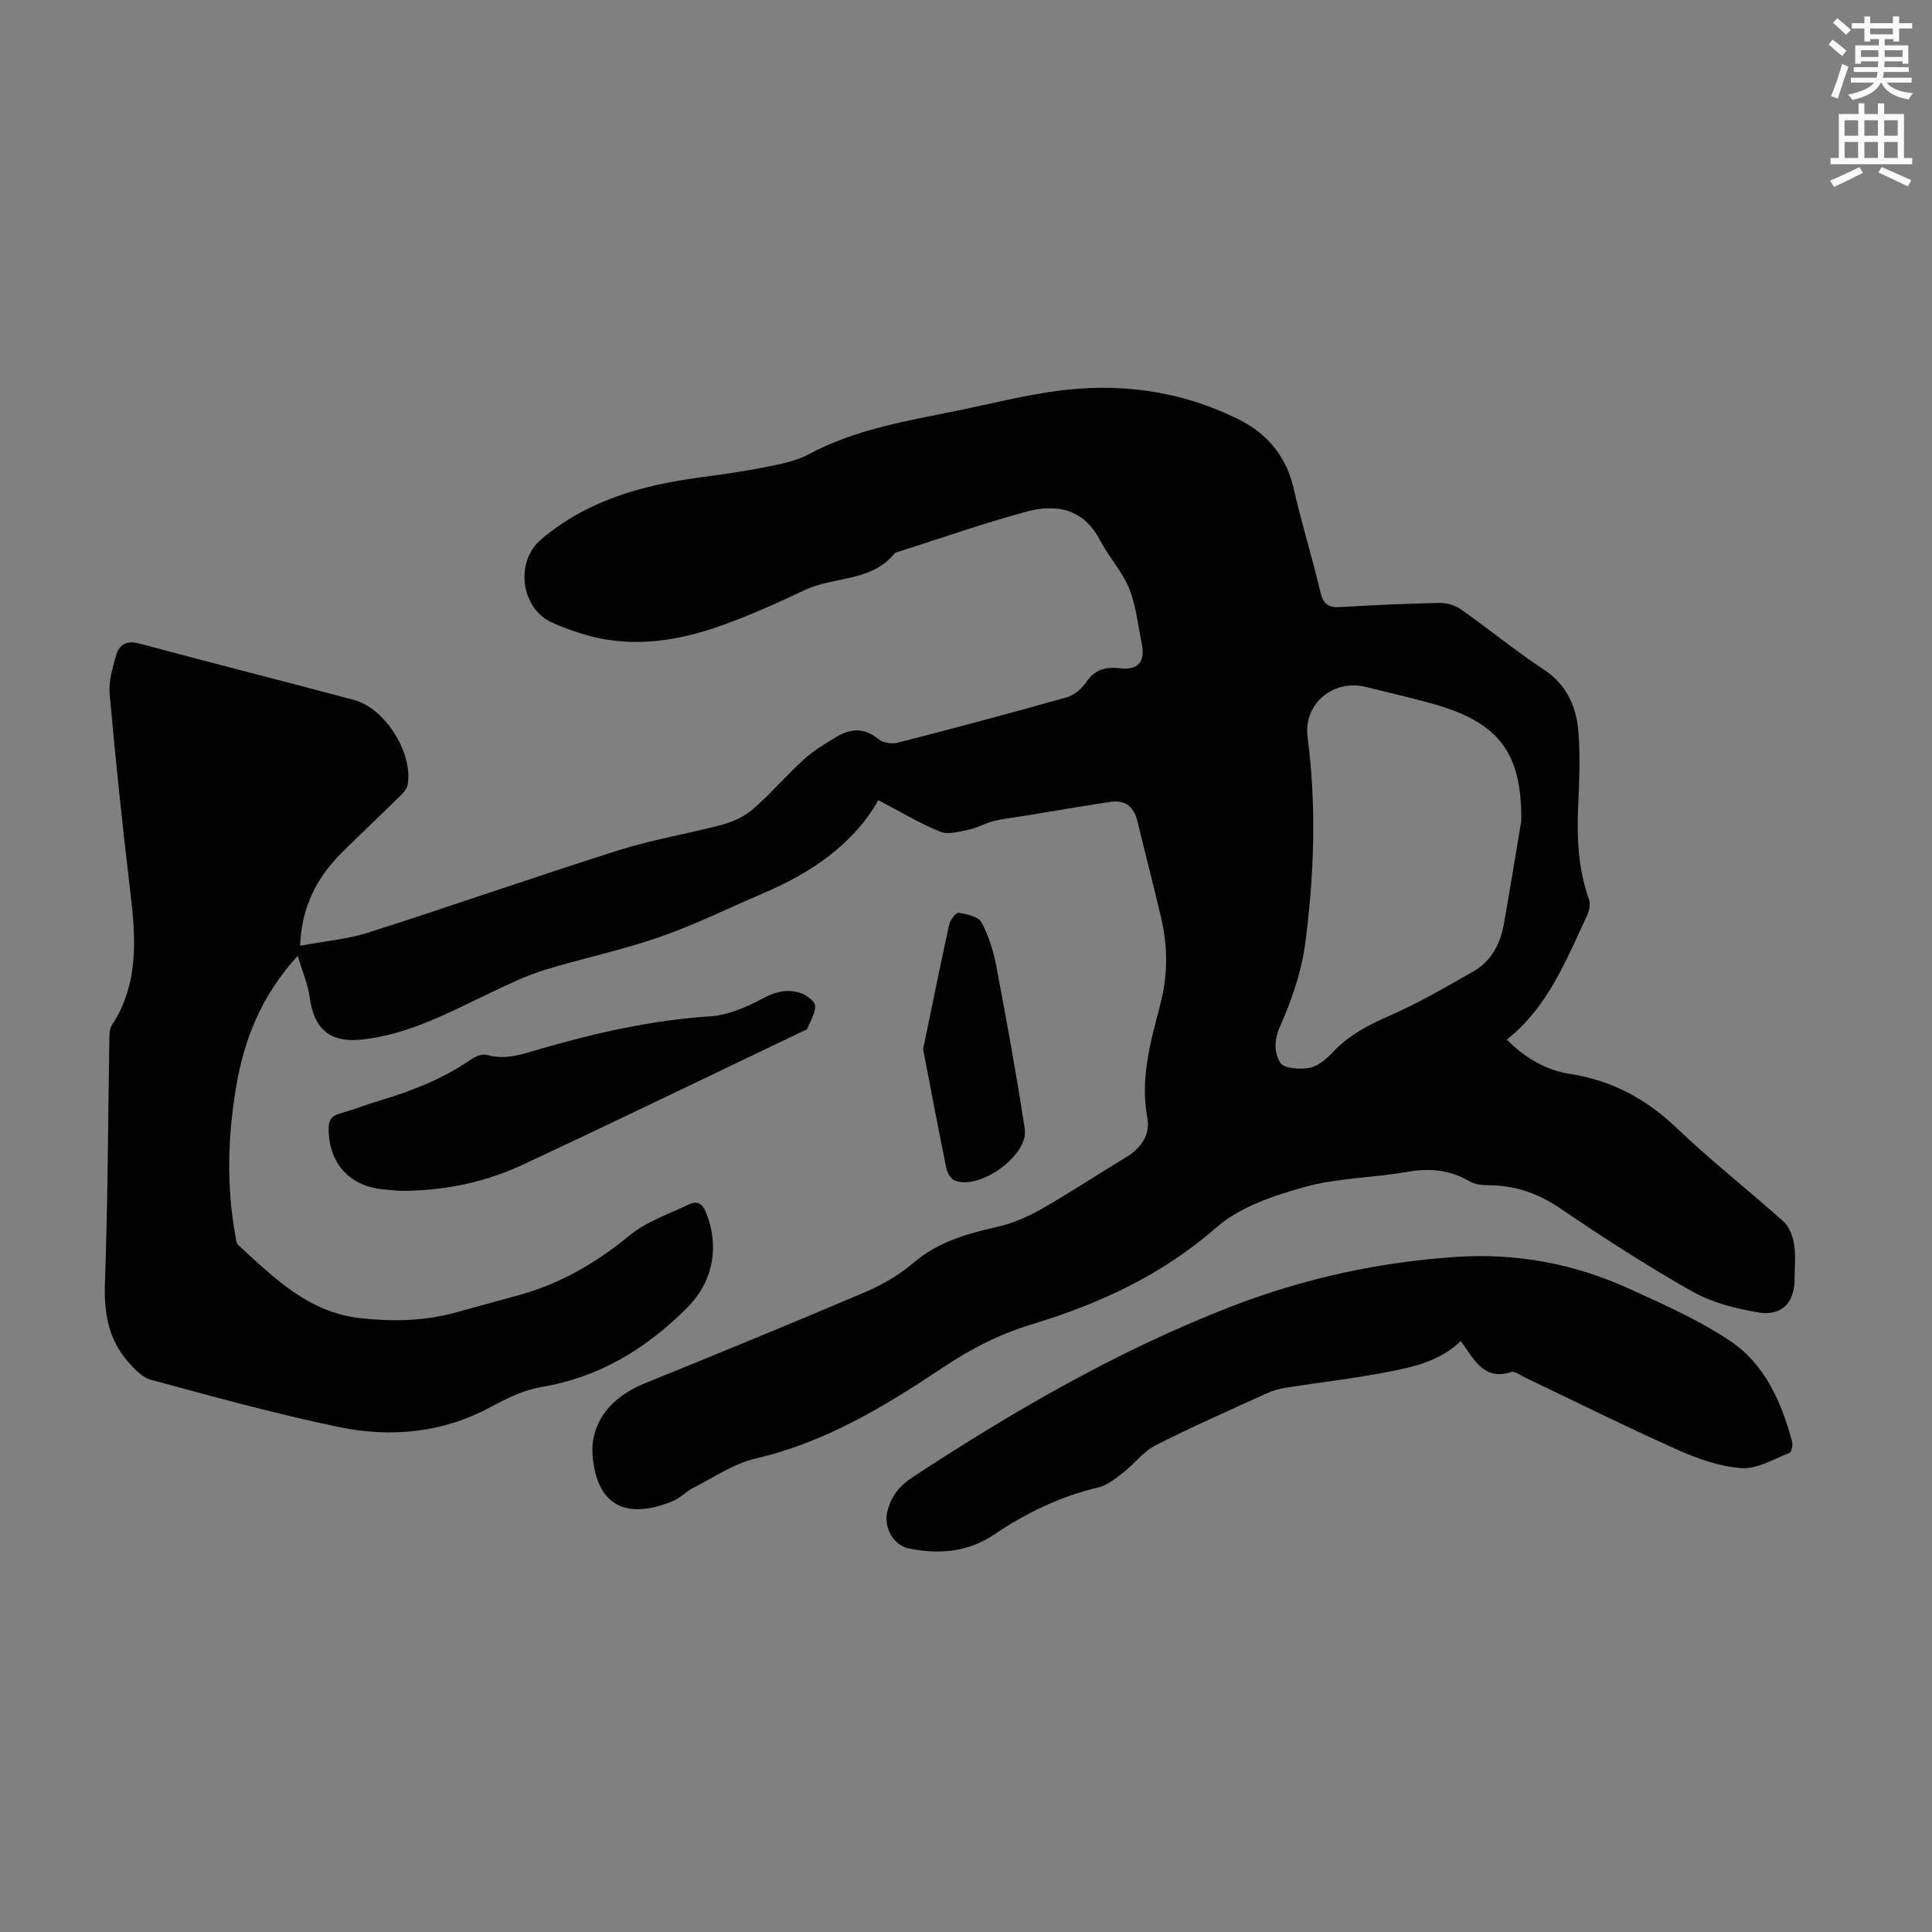 <svg enable-background="new 0 0 400 400" viewBox="0 0 400 400" xmlns="http://www.w3.org/2000/svg"><rect x="0" y="0" width="400" height="400" fill="#808080" stroke="none"/><path d="m378.6 9.2.8-1c.9.7 1.9 1.4 2.9 2.3l-.9 1.1c-1.1-.9-2-1.7-2.8-2.4zm.5 10.7c.9-2.1 1.6-4.3 2.3-6.7.4.2.8.4 1.3.6-.7 2.1-1.5 4.3-2.2 6.6zm.4-15.2.9-.9c1 .8 2 1.6 2.8 2.4l-1 1c-1-.9-1.9-1.8-2.7-2.5zm12.5-1.3h1.2v1.4h2.7v1.1h-2.7v2.7h-1.2v-.5h-1.8v1.3h4.9v3.8h-1.2v-.5h-3.7c0 .4-.1.9-.1 1.2h5.1v1h-5.2c0 .5-.1.9-.2 1.2h6v1h-5.2c1.1 1.3 2.9 2 5.5 2.2-.4.4-.7.8-.9 1.3-2.9-.5-4.8-1.6-5.7-3.5h-.1c-.8 1.7-2.7 2.9-5.9 3.6-.2-.4-.6-.8-.9-1.1 2.8-.6 4.6-1.4 5.4-2.5h-4.8v-1h5.3c.1-.3.2-.7.2-1.2h-4.9v-1h5c0-.4 0-.8.1-1.2h-3.6v.5h-1.2v-3.8h4.9v-1.3h-1.8v.5h-1.2v-2.7h-2.6v-1.1h2.6v-1.4h1.2v1.4h4.7v-1.4zm-6.7 8.4h3.6c0-.4 0-.9 0-1.4h-3.6zm1.9-4.7h4.7v-1.2h-4.7zm6.7 3.3h-3.7v1.4h3.7z" fill="#fcfafa"/><path d="m384.7 21.4h1.3v2.2h2.8v-2.2h1.3v2.2h4.1v9.1h1.7v1.3h-16.9v-1.3h1.7v-9.1h4.1v-2.2zm.3 13.2.7 1.2c-1.8.9-3.8 1.9-6 2.9-.2-.4-.5-.8-.8-1.3 2.4-1 4.4-2 6.1-2.8zm-3.1-6.5h2.8v-3.2h-2.8zm0 4.6h2.8v-3.3h-2.8zm4.1-4.6h2.8v-3.2h-2.8zm0 4.6h2.8v-3.3h-2.8zm3.6 1.9c2.1.9 4.1 1.8 6.1 2.7l-.7 1.3c-2.2-1.1-4.2-2-6.1-2.9zm3.3-9.7h-2.8v3.2h2.8zm-2.8 7.8h2.8v-3.3h-2.8z" fill="#fcfafa"/><g fill="#010000"><path d="m311.96 215.24c3.89 3.89 8.17 6.34 13.12 7.11 8.71 1.35 15.85 5.23 22.22 11.34 7.02 6.73 14.74 12.73 21.98 19.24 1.21 1.08 1.91 3.08 2.18 4.77.37 2.29.09 4.69.09 7.04 0 5-2.61 7.81-7.65 6.96-4.66-.79-9.52-2.04-13.58-4.34-9.33-5.28-18.38-11.12-27.25-17.16-4.64-3.16-9.42-4.81-14.94-4.81-1.3 0-2.78-.18-3.86-.81-4.07-2.36-8.23-2.79-12.86-1.97-7.04 1.25-14.38 1.23-21.21 3.12-6.44 1.78-13.45 4.12-18.33 8.38-11.22 9.78-24.06 15.78-37.96 19.98-6.79 2.05-12.75 5.06-18.73 9.06-11.93 7.98-24.31 15.47-38.7 18.81-4.55 1.06-8.7 3.93-12.97 6.09-1.49.75-2.69 2.12-4.21 2.74-8.91 3.64-15.53 1.64-16.58-9.08-.67-6.87 3.49-12.36 10.78-15.31 15.21-6.17 30.41-12.4 45.51-18.83 3.56-1.52 7.09-3.53 10.02-6.04 5.06-4.35 10.98-6.06 17.25-7.47 3.19-.71 6.36-2.05 9.21-3.67 6.02-3.43 11.81-7.26 17.74-10.86 3.08-1.87 4.96-4.66 4.32-8.07-1.53-8.15.66-15.78 2.66-23.42 1.58-6.01 1.6-11.95.21-17.92-1.57-6.74-3.32-13.44-4.95-20.17-.72-2.98-2.58-4.39-5.6-3.93-5.84.88-11.67 1.9-17.5 2.85-2.21.36-4.45.58-6.61 1.11-1.76.43-3.39 1.42-5.16 1.79-1.96.41-4.31 1.09-5.97.41-4.39-1.8-8.5-4.28-12.77-6.51-5.28 9.21-13.87 15-23.73 19.22-7.19 3.08-14.24 6.57-21.61 9.13-7.79 2.71-15.92 4.39-23.81 6.81-3.6 1.1-7.04 2.77-10.46 4.38-8.89 4.18-17.51 9.04-27.57 10.04-6.33.63-9.66-2.19-10.55-8.71-.38-2.77-1.53-5.43-2.49-8.65-7.51 8.2-11.14 17.34-12.79 27.32-1.67 10.11-1.98 20.26-.15 30.4.14.75.17 1.74.65 2.18 7.41 6.79 14.52 13.98 25.4 15.14 6.66.71 13.16.59 19.62-1.2 4.31-1.19 8.62-2.38 12.93-3.55 8.66-2.35 16.13-6.71 23.08-12.42 3.5-2.88 8.14-4.42 12.33-6.43 1.73-.83 2.78-.04 3.51 1.81 2.8 7.09 1.37 14.3-4 19.66-8.44 8.43-18.12 14.36-30.13 16.37-3.66.61-7.24 2.38-10.56 4.17-9.96 5.36-20.6 6.33-31.31 4.12-13.1-2.7-26.03-6.3-38.96-9.79-1.88-.51-3.59-2.37-4.95-3.97-3.96-4.66-4.8-10.1-4.58-16.2.6-16.77.63-33.57.91-50.36.02-.97.03-2.13.52-2.88 5.63-8.62 4.97-18.01 3.82-27.59-1.63-13.64-3.04-27.31-4.28-40.99-.23-2.57.59-5.31 1.3-7.88.63-2.31 2.14-3.29 4.85-2.56 14.78 3.97 29.63 7.72 44.42 11.67 6.49 1.73 12.29 11 11.12 17.6-.15.87-.96 1.7-1.64 2.37-3.99 3.93-8.07 7.76-12.03 11.71-5.15 5.14-8.3 11.22-8.59 19.22 5.01-.94 9.83-1.35 14.32-2.79 17.34-5.54 34.52-11.57 51.88-17.06 6.9-2.18 14.13-3.32 21.14-5.2 2.28-.61 4.65-1.69 6.41-3.22 3.7-3.22 6.92-7.01 10.56-10.31 2.04-1.85 4.46-3.32 6.84-4.73 2.92-1.74 5.77-1.82 8.63.56.92.76 2.77 1.01 3.99.7 11.69-3 23.36-6.11 34.97-9.39 1.54-.44 3.11-1.8 4.05-3.17 1.78-2.59 3.98-3.21 6.91-2.84 3.8.47 5.35-1.36 4.56-5.13-.8-3.83-1.17-7.84-2.62-11.42-1.43-3.52-4.21-6.47-5.98-9.89-3.42-6.62-9.1-7.68-15.35-5.97-9.14 2.49-18.1 5.64-27.14 8.51-4.79 6.08-12.62 4.81-18.74 7.73-5.54 2.64-11.17 5.15-16.93 7.23-9.53 3.43-19.3 4.91-29.27 1.75-2.12-.67-4.25-1.41-6.26-2.37-6.36-3.05-7.42-12.58-2.09-17.1 9.43-8.01 20.69-11.2 32.62-12.81 4.65-.63 9.31-1.28 13.91-2.19 3.04-.6 6.23-1.22 8.91-2.65 9.85-5.29 20.69-6.95 31.4-9.16 6.35-1.31 12.66-2.89 19.06-3.83 13.48-1.96 26.57-.25 38.79 5.9 5.76 2.9 9.68 7.65 11.17 14.3 1.62 7.19 3.84 14.25 5.53 21.42.59 2.51 1.76 3.16 4.15 3.01 6.81-.41 13.63-.73 20.44-.86 1.52-.03 3.29.5 4.53 1.37 5.77 4.05 11.23 8.55 17.11 12.43 4.92 3.25 6.82 7.91 7.2 13.28.34 4.89.15 9.83-.08 14.73-.31 6.65-.04 13.17 2.22 19.53.35.98.08 2.4-.39 3.4-4.35 9.26-8.1 18.94-16.62 25.67zm3.01-45.31c.11-13.72-4.35-20.1-17.49-23.97-4.82-1.42-9.74-2.48-14.61-3.72-6.81-1.73-13.06 3.47-12.15 10.37 1.87 14.3 1.37 28.61-.5 42.81-.77 5.85-2.81 11.69-5.22 17.12-1.29 2.89-1.15 5.52.07 7.49.74 1.19 4.05 1.43 6.01 1.06 1.77-.33 3.54-1.83 4.86-3.23 3.3-3.51 7.29-5.62 11.68-7.53 5.99-2.6 11.67-5.95 17.37-9.17 3.73-2.11 5.61-5.7 6.36-9.8 1.28-7.12 2.41-14.28 3.62-21.43z"/><path d="m302.44 277.65c-4.33 4.14-9.65 5.33-14.88 6.35-7.09 1.39-14.3 2.2-21.45 3.32-1.3.2-2.61.6-3.81 1.14-7.72 3.52-15.51 6.94-23.07 10.78-2.48 1.26-4.29 3.78-6.55 5.53-1.62 1.25-3.35 2.72-5.25 3.17-7.85 1.86-14.94 5.27-21.56 9.74-5.48 3.7-11.43 4.18-17.67 2.92-3.28-.66-5.27-4.41-4.49-7.62.78-3.23 2.54-5.38 5.36-7.23 20.89-13.69 42.43-26.16 65.77-35.22 15.09-5.85 30.82-9.29 46.97-10.32 12.23-.78 24.09 1.44 35.25 6.5 7.19 3.26 14.51 6.51 21.05 10.85 7.25 4.81 10.73 12.67 12.93 20.96.18.69-.13 2.11-.56 2.28-3.26 1.27-6.68 3.39-9.91 3.16-4.55-.32-9.19-1.97-13.42-3.87-10.6-4.74-21-9.93-31.49-14.93-.91-.43-2.02-1.33-2.74-1.1-5.81 1.86-7.74-2.69-10.48-6.41z"/><path d="m83.16 246.57c-.85-.07-2.64-.17-4.41-.4-6.69-.85-10.69-5.6-10.71-12.48 0-1.72.55-2.63 2.24-3.12 2.9-.83 5.72-1.92 8.61-2.79 6.56-1.97 12.86-4.47 18.55-8.38.93-.64 2.39-1.28 3.34-1 3.94 1.15 7.49-.19 11.11-1.24 11.51-3.34 23.12-5.94 35.16-6.74 3.74-.25 7.57-1.94 10.95-3.74 2.72-1.45 5.23-2 7.95-1 1.16.43 2.81 1.69 2.82 2.6.03 1.59-1.03 3.2-1.66 4.78-.06.15-.38.2-.59.3-19.35 9.25-38.65 18.6-58.08 27.68-7.63 3.59-15.82 5.45-25.28 5.53z"/><path d="m191.12 217.23c1.75-8.44 3.5-17.16 5.41-25.84.21-.95 1.44-2.51 1.95-2.42 1.69.3 4.09.8 4.74 2.01 1.5 2.8 2.48 6 3.07 9.15 2.12 11.18 4.17 22.38 5.88 33.63.83 5.48-9.5 12.83-14.59 10.61-.8-.35-1.48-1.64-1.67-2.61-1.63-7.95-3.13-15.93-4.79-24.53z"/></g></svg>